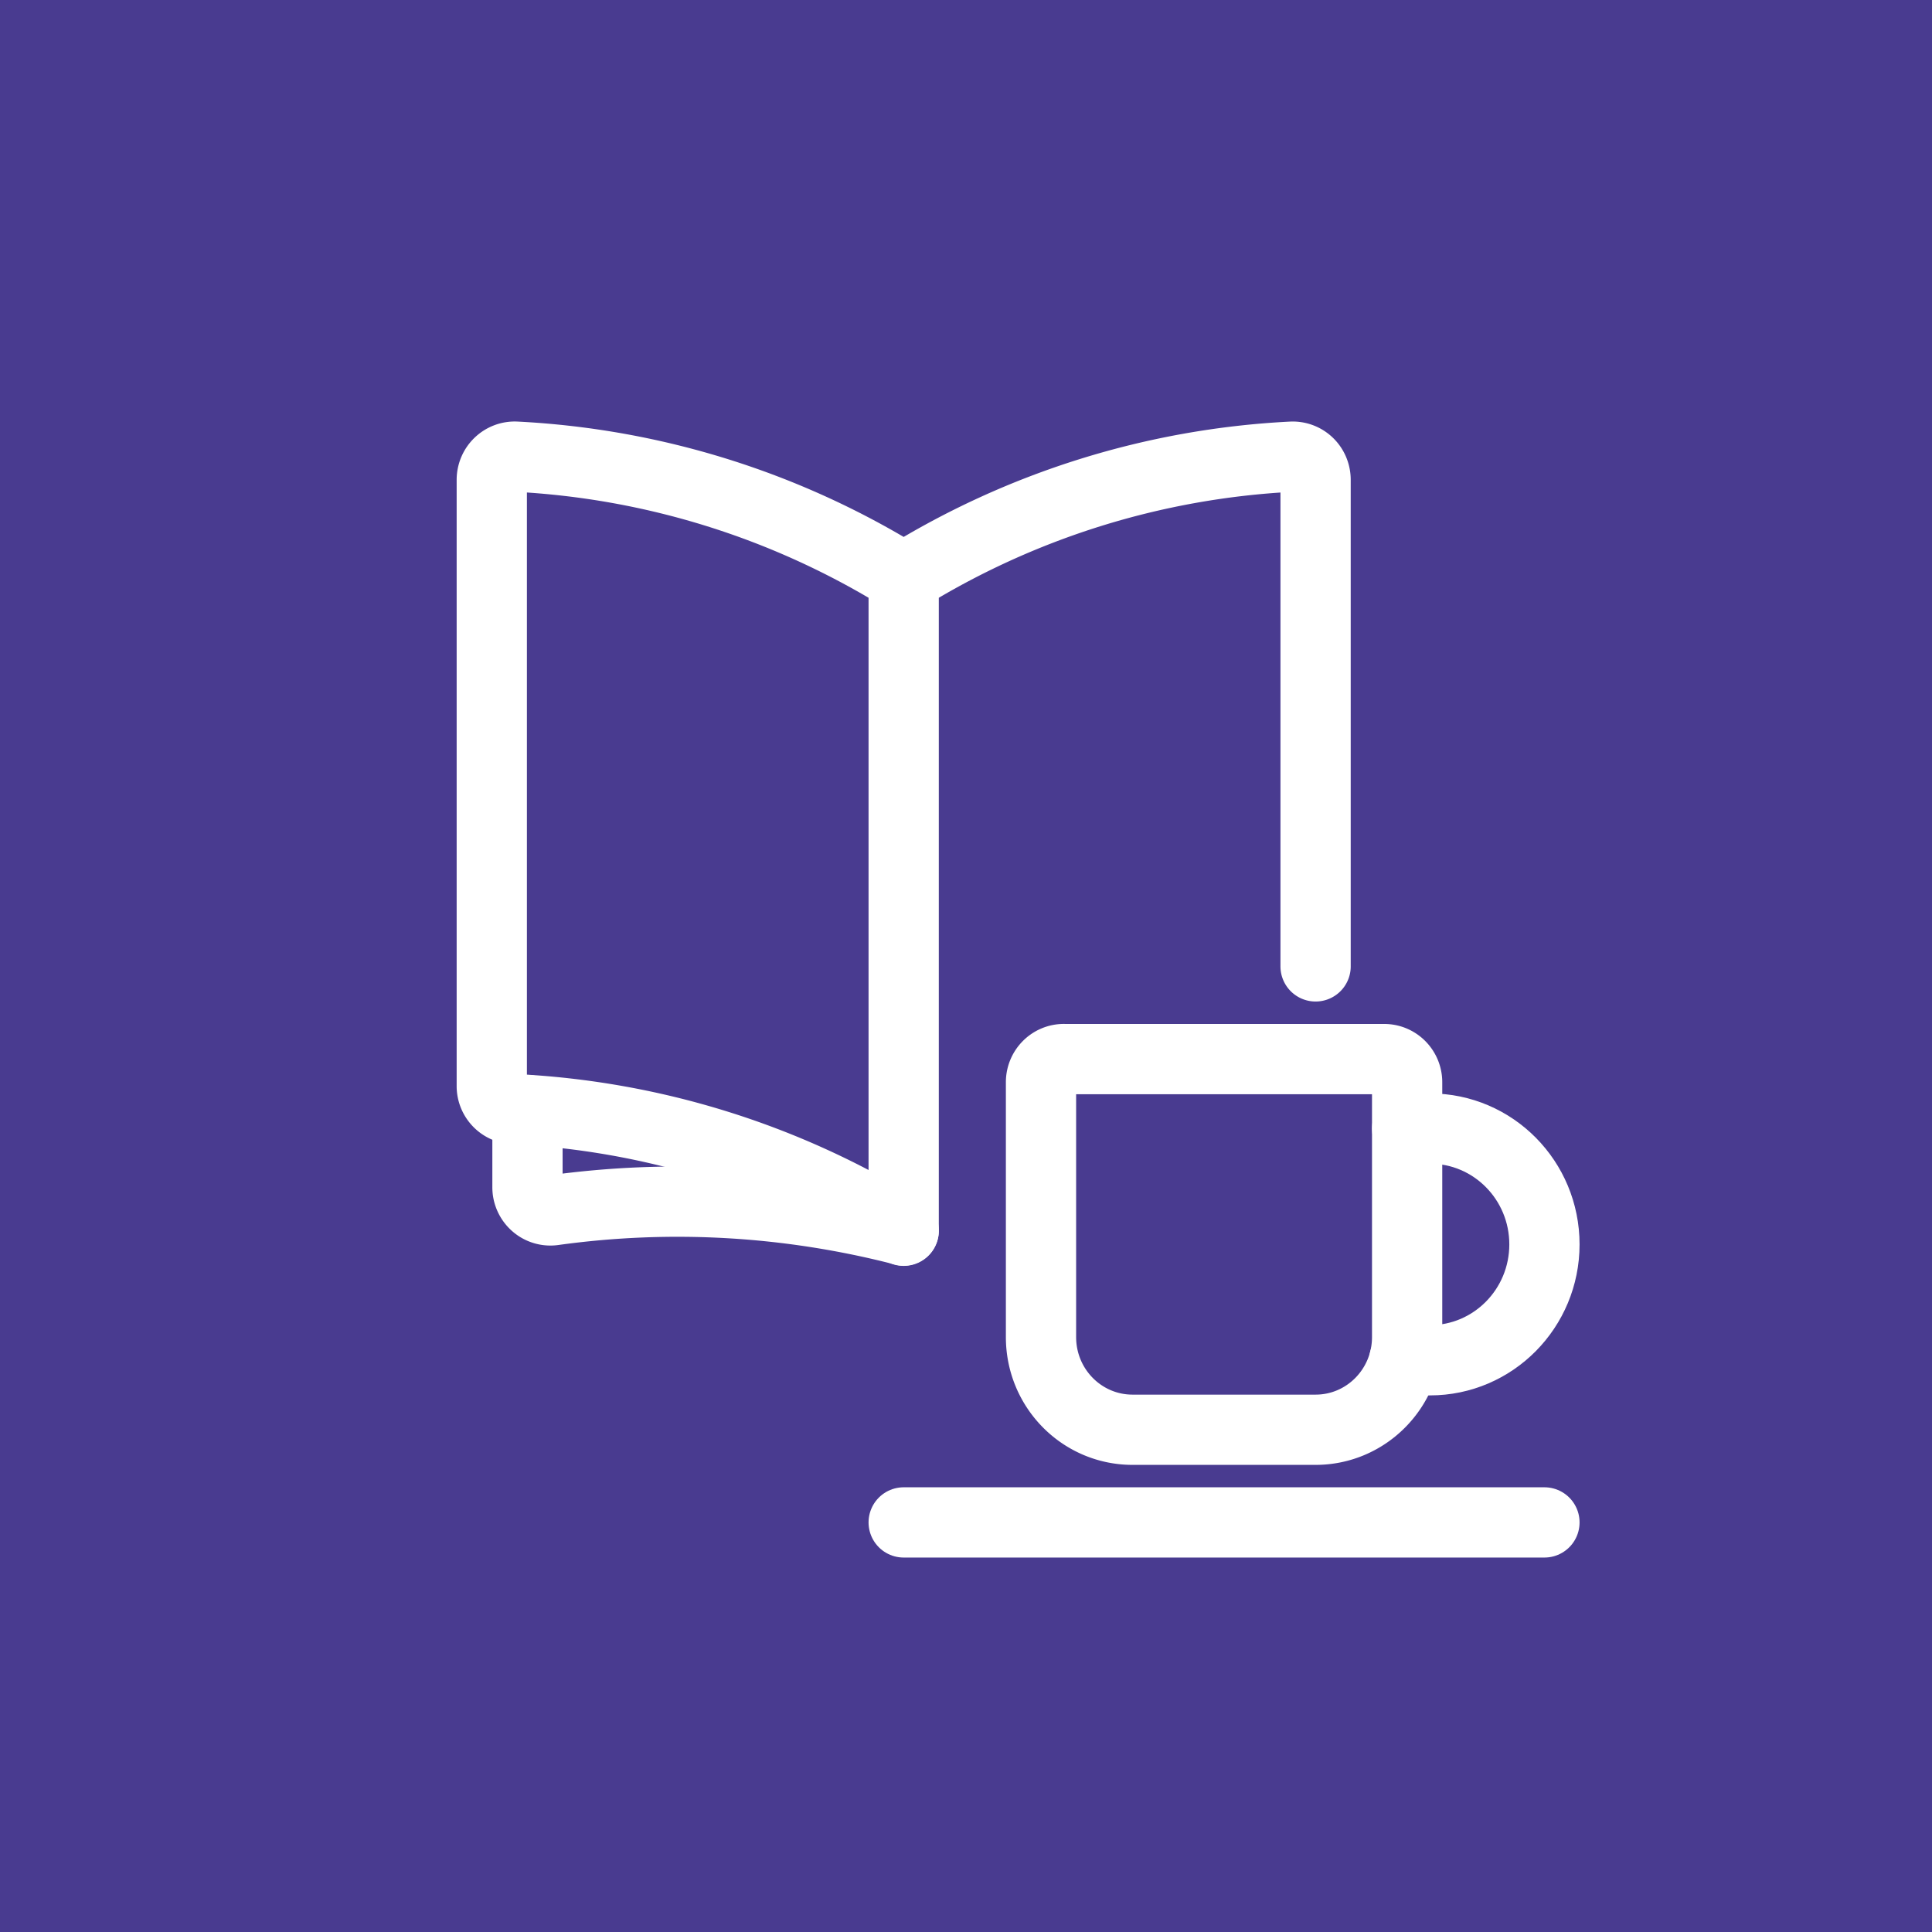 <svg width="55" height="55" viewBox="0 0 55 55" version="1.1" xmlns="http://www.w3.org/2000/svg"><g id="Design" stroke="none" stroke-width="1" fill="none" fill-rule="evenodd"><g id="17-Search-Results" transform="translate(-545 -606)"><g id="Group-6" transform="translate(545 606)"><path id="Rectangle" fill="#493B90" d="M0 0h55v55H0z"/><g id="Group-5" transform="translate(14 13)" stroke="#FFF" stroke-linecap="round" stroke-linejoin="round" stroke-width="2"><path d="M11.726 22.03A23.15 23.15 0 00.62 18.574a.656.656 0 01-.62-.66V.66C0 .48.073.306.203.182A.647.647 0 01.685 0a23.15 23.15 0 0111.041 3.453A23.15 23.15 0 0122.766.001a.647.647 0 01.484.18c.13.125.202.298.202.48v13.85M11.726 3.454v18.583" id="Path"/><path d="M11.726 22.03a25.679 25.679 0 00-9.967-.578.646.646 0 01-.52-.157.663.663 0 01-.223-.502V18.6m15.27-1.45h9.12c.36 0 .652.295.652.659v7.255c0 1.457-1.167 2.638-2.606 2.638h-5.211c-1.44 0-2.606-1.18-2.606-2.638v-7.255c0-.364.291-.66.651-.66z" id="Path"/><path d="M26.058 19.128h.651c1.8 0 3.258 1.476 3.258 3.298 0 1.821-1.459 3.298-3.258 3.298h-.733m-14.25 4.616h18.241" id="Path"/></g></g></g></g></svg>